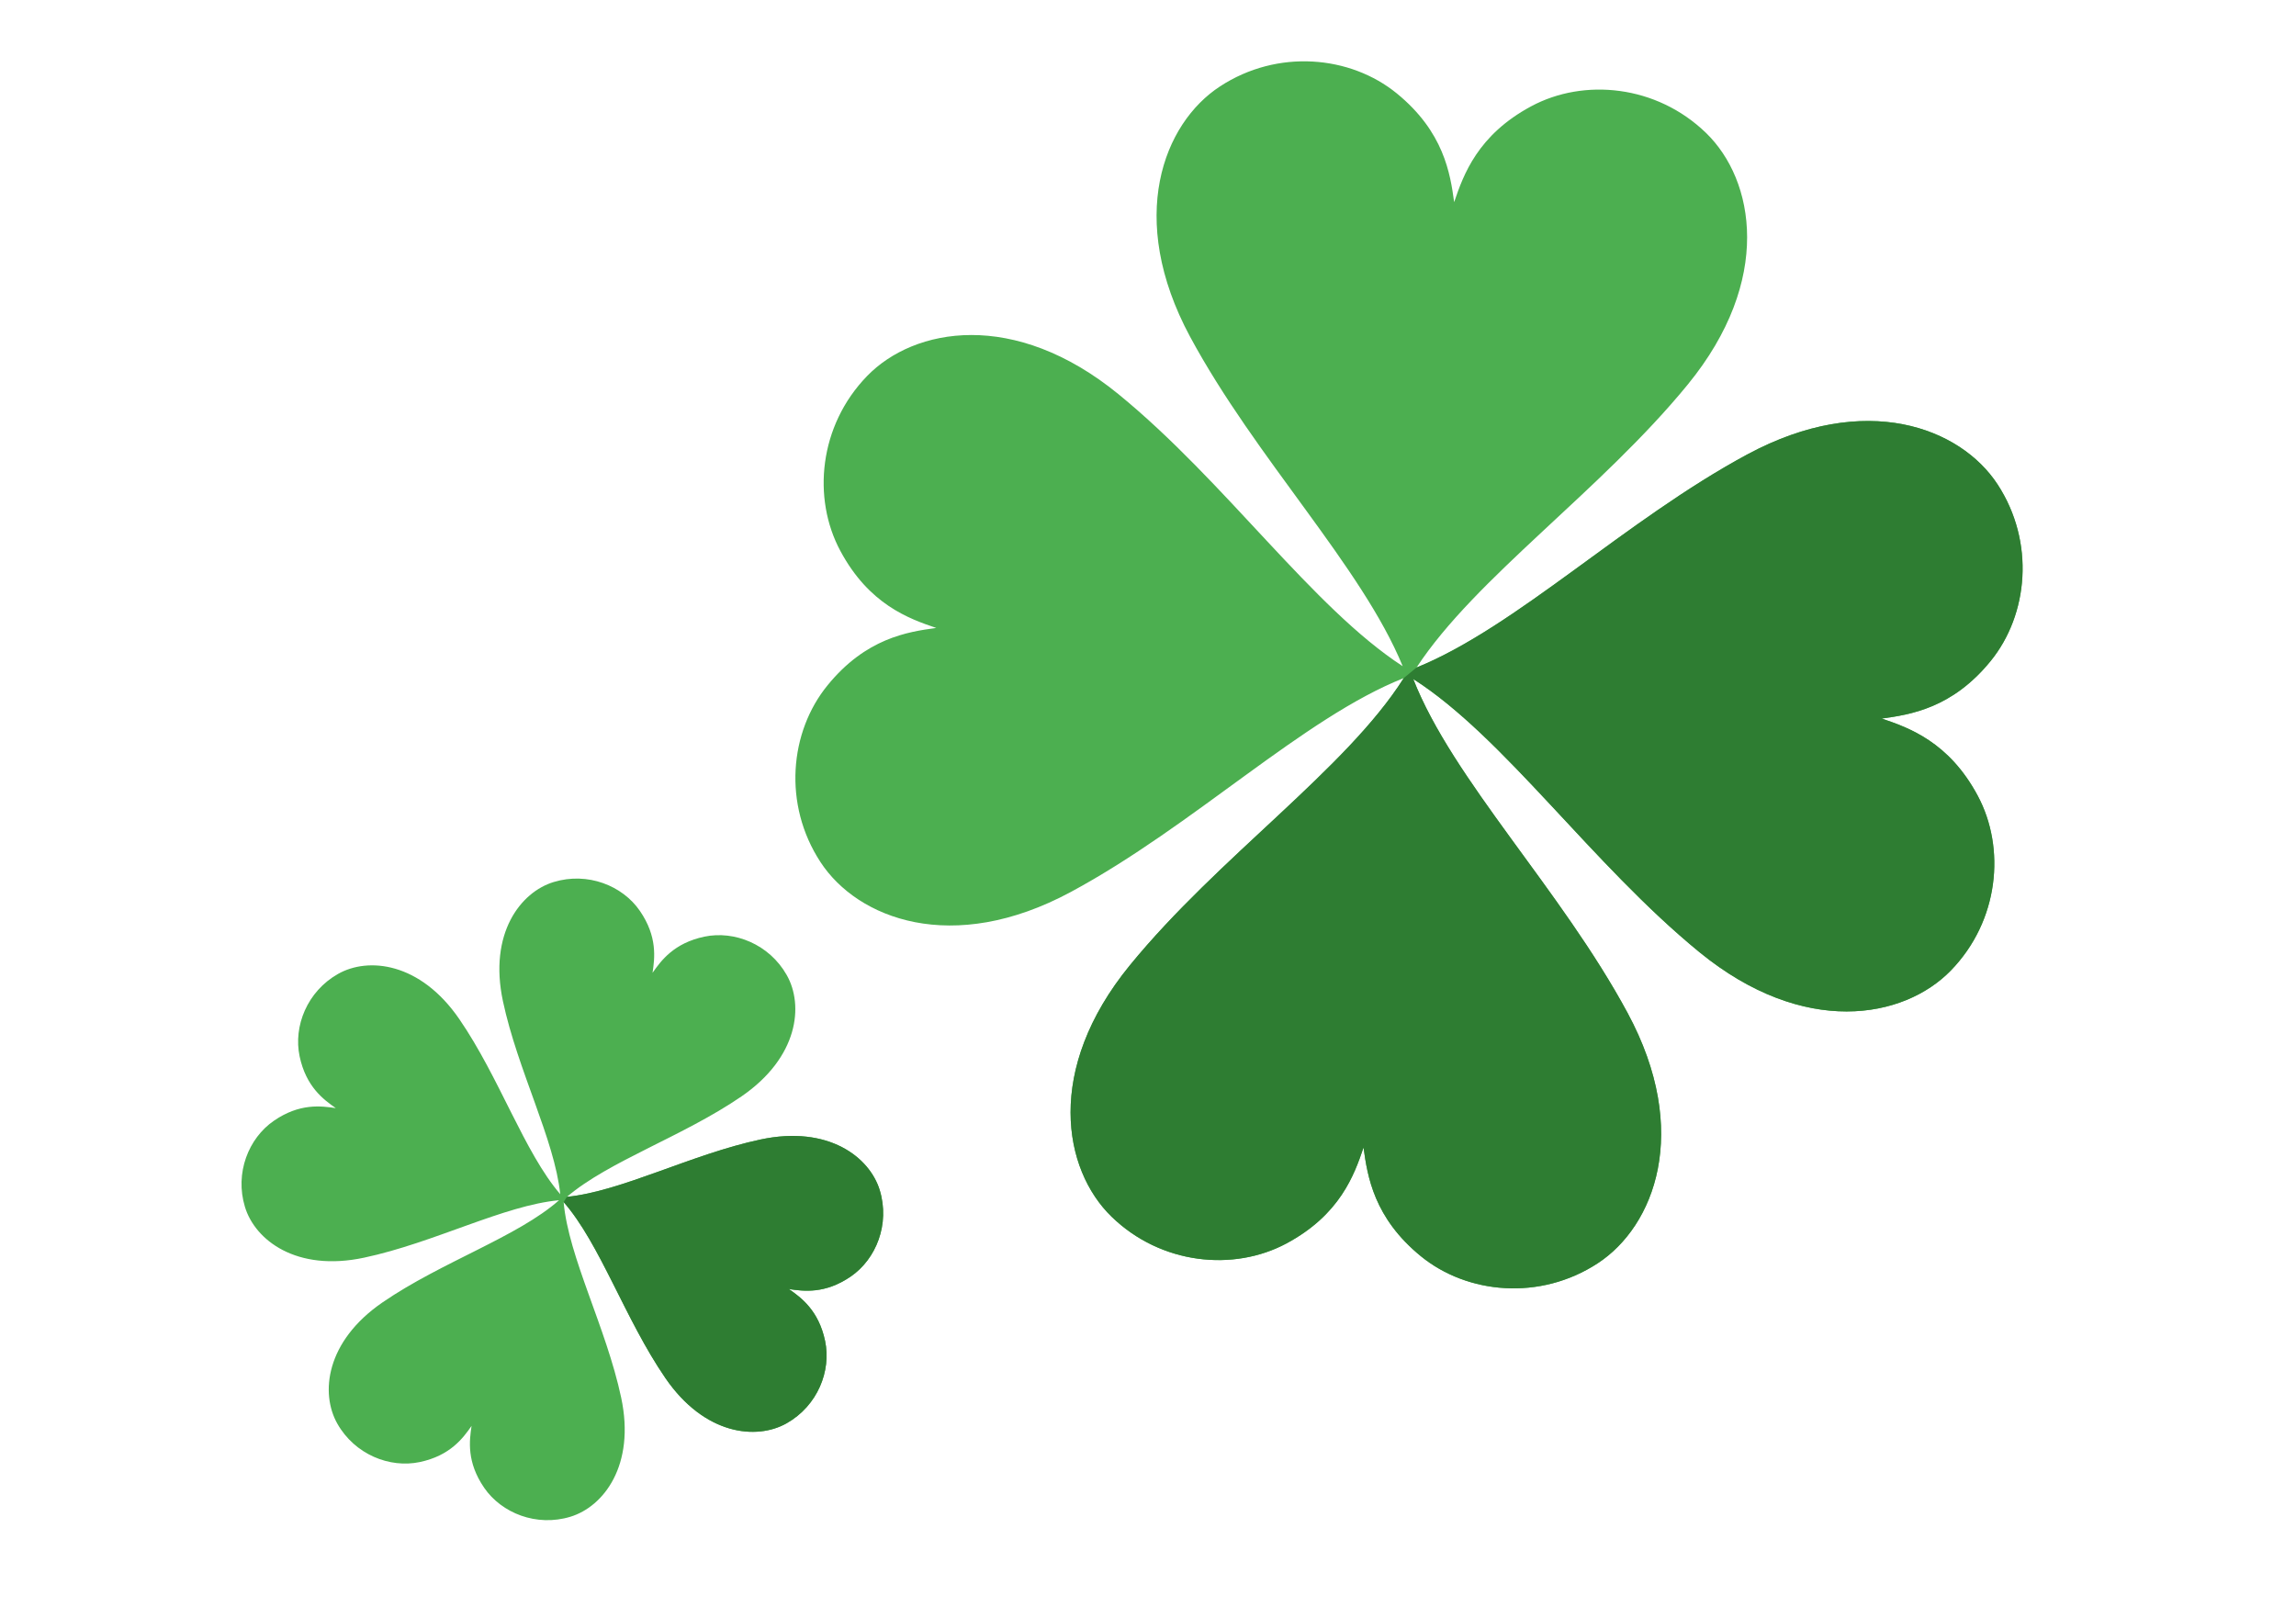 <?xml version="1.0" encoding="utf-8"?>
<!-- Generator: Adobe Illustrator 16.0.0, SVG Export Plug-In . SVG Version: 6.00 Build 0)  -->
<!DOCTYPE svg PUBLIC "-//W3C//DTD SVG 1.1//EN" "http://www.w3.org/Graphics/SVG/1.1/DTD/svg11.dtd">
<svg version="1.1" id="レイヤー_1" xmlns="http://www.w3.org/2000/svg" xmlns:xlink="http://www.w3.org/1999/xlink" x="0px"
	 y="0px" width="200px" height="140px" viewBox="0 0 200 140" enable-background="new 0 0 200 140" xml:space="preserve">
<g>
	<defs>
		<rect id="SVGID_3_" width="200" height="140"/>
	</defs>
	<clipPath id="SVGID_2_">
		<use xlink:href="#SVGID_3_"  overflow="visible"/>
	</clipPath>
	<g clip-path="url(#SVGID_2_)">
		<path fill="#4CAF50" d="M41.077,124.224c-0.192,1.281-0.44,3.151,1.102,5.394c1.517,2.204,4.55,3.416,7.505,2.52
			c2.891-0.88,5.68-4.481,4.426-10.377c-1.307-6.133-4.586-12.217-5.013-17.037c3.18,3.637,5.329,10.177,8.861,15.327
			c3.41,4.973,7.942,5.433,10.57,3.942c2.688-1.525,3.897-4.555,3.344-7.175c-0.562-2.66-2.087-3.771-3.151-4.516
			c1.284,0.193,3.155,0.442,5.396-1.099c2.202-1.519,3.415-4.55,2.519-7.508c-0.879-2.889-4.481-5.679-10.379-4.425
			c-6.063,1.293-12.077,4.513-16.874,4.999c3.663-3.122,10.115-5.262,15.207-8.751c4.971-3.413,5.432-7.946,3.942-10.571
			c-1.522-2.688-4.556-3.897-7.175-3.347c-2.662,0.563-3.771,2.091-4.515,3.151c0.193-1.281,0.439-3.151-1.102-5.395
			c-1.515-2.206-4.549-3.414-7.506-2.517c-2.888,0.876-5.679,4.478-4.425,10.378c1.287,6.04,4.49,12.034,4.994,16.82
			c-3.14-3.656-5.282-10.137-8.788-15.248c-3.411-4.971-7.944-5.432-10.57-3.941c-2.689,1.523-3.899,4.556-3.346,7.176
			c0.561,2.661,2.089,3.771,3.152,4.514c-1.282-0.192-3.155-0.442-5.394,1.102c-2.207,1.517-3.418,4.548-2.519,7.505
			c0.876,2.89,4.479,5.68,10.377,4.422c6.108-1.297,12.171-4.559,16.984-5.005c-3.631,3.2-10.202,5.352-15.371,8.896
			c-4.975,3.412-5.432,7.943-3.942,10.571c1.523,2.687,4.558,3.896,7.175,3.345C39.224,126.813,40.334,125.285,41.077,124.224z"/>
	</g>
	<g clip-path="url(#SVGID_2_)">
		<path fill="#4CAF50" d="M118.774,99.973c0.343,2.498,0.897,6.13,5.006,9.477c4.037,3.289,10.366,3.896,15.398,0.604
			c4.921-3.219,8.167-11.472,2.6-21.806c-5.791-10.744-15.242-20.321-18.674-29.096c7.93,5.06,15.519,16.107,24.931,23.801
			c9.092,7.429,17.812,5.811,21.903,1.592c4.19-4.316,4.796-10.642,2.334-15.231c-2.504-4.668-5.963-5.906-8.356-6.714
			c2.504-0.344,6.135-0.9,9.479-5.005c3.288-4.04,3.896-10.365,0.606-15.402c-3.221-4.919-11.477-8.161-21.808-2.598
			c-10.624,5.724-20.105,15.03-28.802,18.56c5.14-7.838,16.026-15.356,23.633-24.662c7.428-9.093,5.812-17.813,1.592-21.905
			c-4.316-4.19-10.642-4.796-15.233-2.331c-4.669,2.505-5.904,5.965-6.715,8.354c-0.34-2.499-0.898-6.131-5.004-9.48
			c-4.039-3.29-10.369-3.894-15.398-0.6c-4.92,3.214-8.164,11.468-2.598,21.807c5.702,10.582,14.962,20.032,18.518,28.701
			c-7.865-5.118-15.406-16.056-24.75-23.692c-9.091-7.425-17.813-5.807-21.904-1.589c-4.191,4.317-4.798,10.642-2.331,15.235
			c2.501,4.665,5.963,5.905,8.354,6.713c-2.5,0.337-6.134,0.896-9.475,5.004c-3.295,4.038-3.902,10.365-0.606,15.398
			c3.216,4.92,11.471,8.166,21.807,2.597c10.704-5.764,20.25-15.169,28.999-18.631c-5.037,7.962-16.138,15.571-23.859,25.021
			c-7.43,9.09-5.81,17.809-1.593,21.903c4.315,4.188,10.646,4.79,15.235,2.331C116.728,105.824,117.966,102.363,118.774,99.973z"/>
	</g>
	<g clip-path="url(#SVGID_2_)">
		<path fill="#2E7D32" d="M49.097,104.723c3.18,3.637,5.329,10.177,8.861,15.327c3.41,4.973,7.942,5.433,10.57,3.942
			c2.688-1.525,3.897-4.555,3.344-7.175c-0.562-2.66-2.087-3.771-3.151-4.516c1.284,0.193,3.155,0.442,5.396-1.099
			c2.202-1.519,3.415-4.55,2.519-7.508c-0.879-2.889-4.481-5.679-10.379-4.425c-6.063,1.293-12.077,4.513-16.874,4.999
			L49.097,104.723z"/>
	</g>
	<path clip-path="url(#SVGID_2_)" fill="#2E7D32" d="M122.278,59.072c-5.037,7.962-16.138,15.571-23.859,25.021
		c-7.43,9.09-5.81,17.809-1.593,21.903c4.315,4.188,10.646,4.79,15.235,2.331c4.666-2.503,5.904-5.964,6.713-8.354
		c0.343,2.498,0.897,6.13,5.006,9.477c4.037,3.289,10.366,3.896,15.398,0.604c4.921-3.219,8.167-11.472,2.6-21.806
		c-5.791-10.744-15.242-20.321-18.674-29.096c7.93,5.06,15.519,16.107,24.931,23.801c9.092,7.429,17.812,5.811,21.903,1.592
		c4.19-4.316,4.796-10.642,2.334-15.231c-2.504-4.668-5.963-5.906-8.356-6.714c2.504-0.344,6.135-0.9,9.479-5.005
		c3.288-4.04,3.896-10.365,0.606-15.402c-3.221-4.919-11.477-8.161-21.808-2.598c-10.624,5.724-20.105,15.03-28.802,18.56
		L122.278,59.072z"/>
</g>
</svg>
